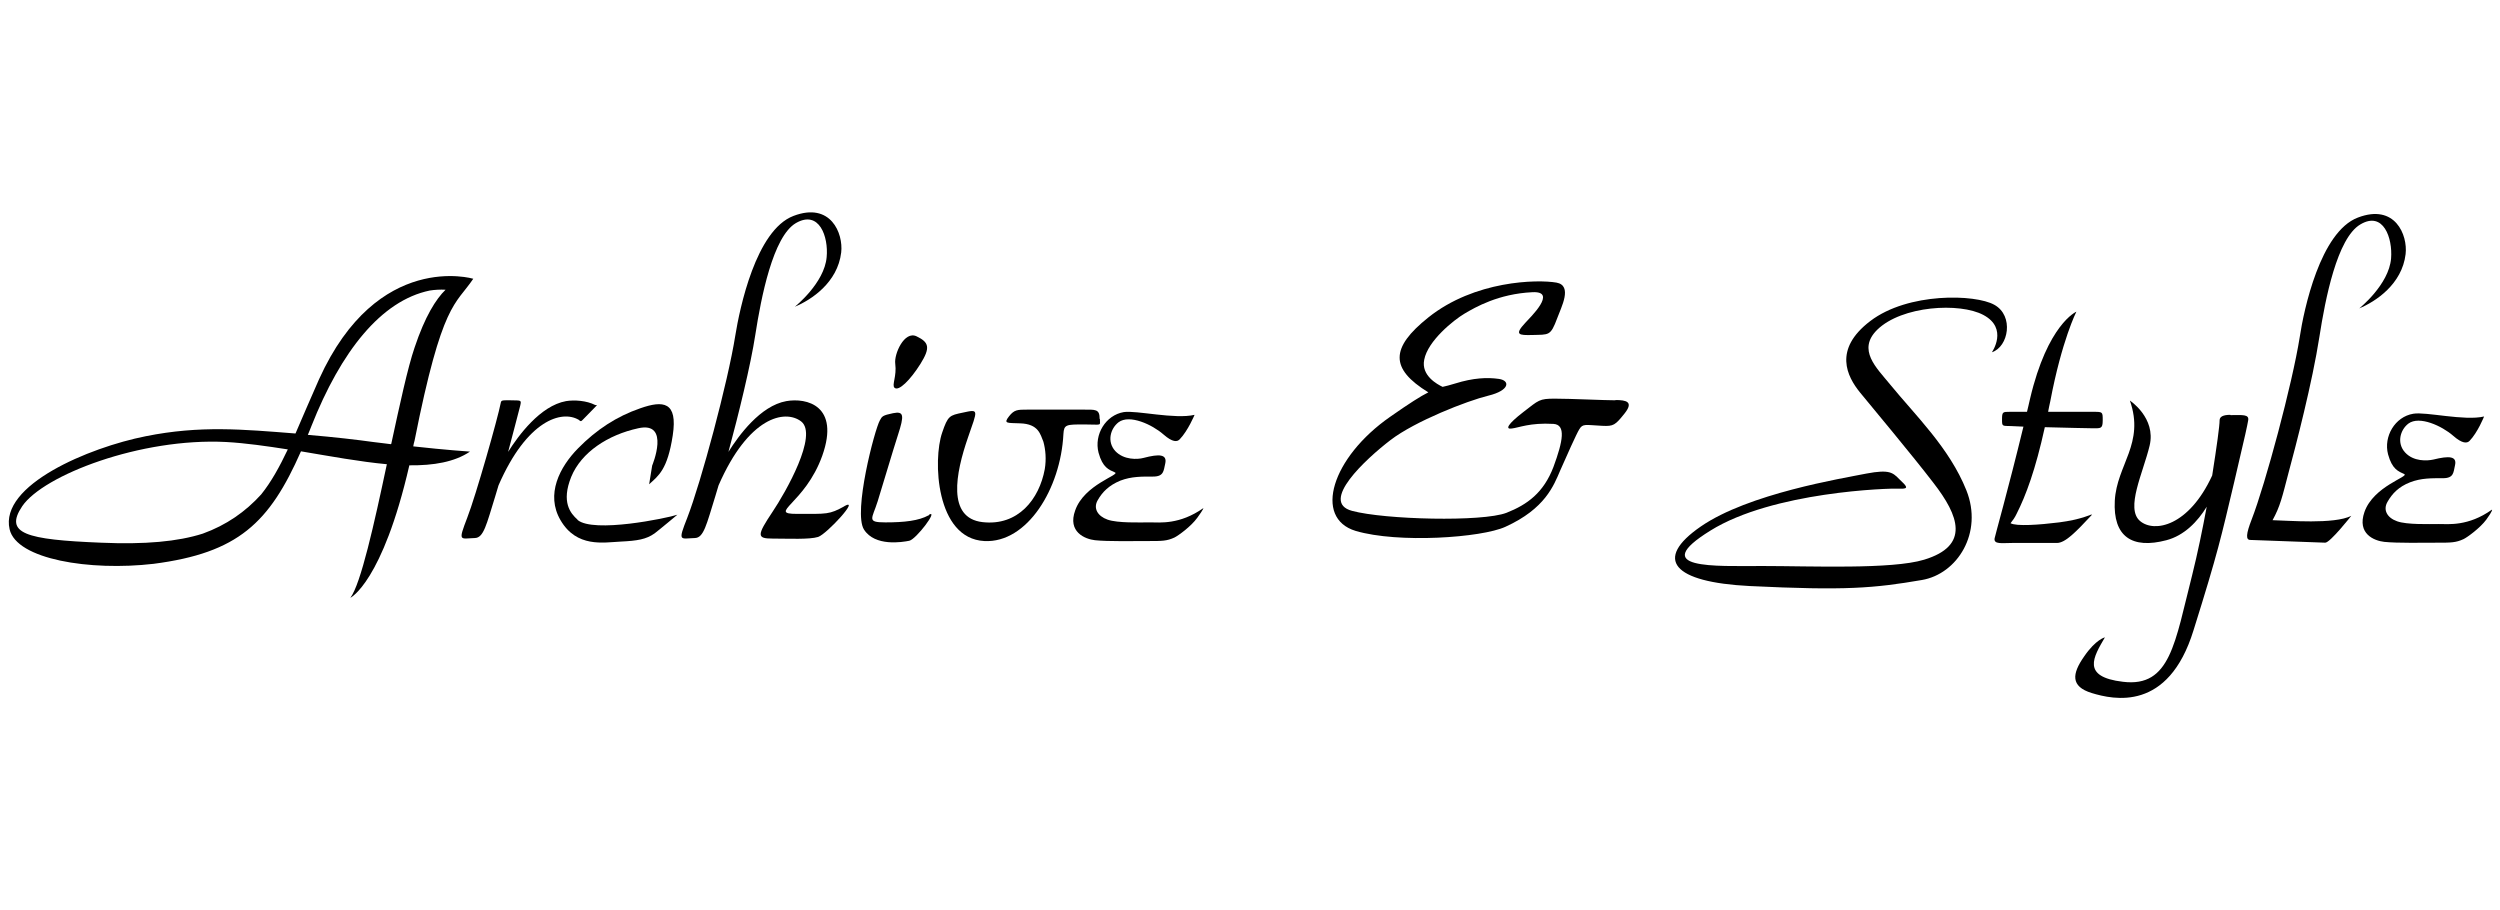 <?xml version="1.0" encoding="UTF-8"?>
<svg id="_レイヤー_1" xmlns="http://www.w3.org/2000/svg" version="1.1" viewBox="0 0 911.2 331.7">
  <!-- Generator: Adobe Illustrator 29.5.1, SVG Export Plug-In . SVG Version: 2.1.0 Build 141)  -->
  <path d="M150.6,162.8c.1-.8.3-1.4.5-2.2,10.1-50.9,14.9-49.3,21.4-59,0,0-34.9-10.4-56.2,36.6-3.2,7.2-6,13.8-8.6,19.8-19.1-1.5-34.7-3-54.6,1C32.4,163.1-.2,176.8,3.5,192.9c2.5,11,29.3,15.3,52.5,12.6h0c30.8-4,42.2-14.9,53.7-41,10.7,1.8,21.5,3.8,31.3,4.7-4.6,21.7-9.5,43.7-13.3,48.7,0,0,11.7-5.7,21.5-48.3,8.8.1,16.5-1.2,22.1-5,0,0-9-.6-20.6-1.9h-.2ZM95.2,180.2c-5.7,6.3-12.7,11.2-21.3,14.3-9.1,2.9-21,4-37.1,3.3-27.4-1.1-35.4-3.3-28.7-13.3,7.7-11.3,43.2-25,74.3-23.4,7.2.4,14.8,1.5,22.5,2.7-3,6.3-6,11.8-9.7,16.4ZM142.5,161.9c-2.1-.3-4.3-.5-6.5-.8-5.7-.8-14.2-1.8-23.8-2.6.4-1,.9-2.1,1.3-3.2,10.8-27.3,25.4-45.7,43.1-49.4,1.9-.3,3.8-.4,5.8-.3-3.5,3.4-7.5,9.7-11.3,21.1-2.5,7.3-5.4,20.8-8.5,35.1h-.1Z"/>
  <path d="M210.5,189.4c-2.6-2.3-6-6.4-2.3-15.6,3.7-9,13.4-15.3,24.4-17.7,11.9-2.7,5.1,13.6,5.1,13.6l-1.1,6.8c3.4-3.1,6.7-5.3,8.6-17.8,1.9-12.4-3.5-12.8-11.8-9.9-8.7,3-16,7.8-22.7,14.6s-11.9,16.8-6.4,26.2c5.9,10.1,15.7,8.1,21.9,7.8,6.1-.3,9.3-.8,12.4-3,1.6-1.2,8.3-6.8,8.3-6.8-3.9,1.3-30.6,6.8-36.4,1.9h0Z"/>
  <path d="M307.8,184.5c-5.6,3.1-6.3,2.8-17.3,2.8s2.9-3.6,9.2-21.2c6.5-18.3-5.7-21.2-13.1-19.9-9.5,1.7-17.4,12.6-21.1,18.5,3.7-13.7,8.1-31.6,9.8-42.7,2.1-13.5,6.4-35.8,14.8-40.7,8.5-4.9,11.9,5,11.2,12.4-.8,9.5-11.6,18.1-11.6,18.1,6-2.5,15.6-8.8,16.9-19.8.8-6.9-3.8-18.5-17.4-13.3-13.7,5.2-19.6,33.7-21.2,43.6-2.7,17-12.5,53.5-17.5,66.4-3.5,8.9-2.7,7.6,2.8,7.4,3.2-.1,4.2-4.9,7.4-15.2.3-1.1.7-2.4,1.2-4,10.9-25,24.2-27.8,30.1-23.3,6.3,4.9-5.7,25.9-10.4,32.9-5.8,8.7-5.8,9.8,0,9.8s13.4.4,16.6-.6c3.2-1.1,15.6-14.6,9.5-11.2h0Z"/>
  <path d="M326,141.3c1.5,1.5,5.8-2.8,9.5-8.7,3.6-5.8,3.2-7.8-1.4-10-4.5-2.2-8.3,6.5-7.8,10,.6,4.5-1.3,7.7-.3,8.7h0Z"/>
  <path d="M338.5,187.8c-3.6,2-8.8,2.6-15.8,2.6s-4.8-1.3-2.8-7.7c3.3-10.7,5-16.7,7.4-24.2,2.3-7.1,2.2-8.7-1.8-7.9-3.8.8-4,1.1-4.8,2.6-1.9,3.3-9.8,33.5-5.8,39.8s14,4.6,16.5,4.1,10.8-11.5,7.2-9.5v.2Z"/>
  <path d="M400.8,152.7c0-3.7-1.5-3.4-6.2-3.4h-20.2c-3.5,0-4.7,0-6.6,2.4-2.2,2.8-.7,2.4,4,2.6,6.8.2,7.4,4.1,8.5,6.7.8,2.9,1.1,6.4.5,10-2,10.9-9.7,20.8-22.7,19.3s-9.8-17.8-5.3-30.8c3.6-10.4,4.1-10.4-1.9-9.1-4.8,1-5.4,1.1-7.5,7.3-3.4,9.8-2.4,38.6,15.4,39.5,15.6.8,27.8-19.1,28.8-39,.2-3.5,1-3.5,7.6-3.5s5.7.7,5.7-2h0Z"/>
  <path d="M418.9,190.4c-3.5,0-11.5.3-15.2-1s-5.3-4.2-3.6-7.1c1.7-3,4.1-5.4,8.2-7.1,4.1-1.6,8.1-1.5,12-1.5s3.8-2.1,4.4-4.7c.8-3.5-2.2-3.6-7.9-2.1-2.2.6-7.2.8-10.3-2.5-3.1-3.4-1.8-8.2,1.2-10.5,4-3,12.3.9,16.3,4.4,3.4,3,5.1,2.8,6,1.8,3-3.1,5.4-8.9,5.4-8.9-7.2,1.7-21.2-1.7-25.8-1-6.6,1.1-10.9,8.2-9.2,14.8,1.5,5.5,3.8,6.2,6,7.2,1.9.9-11.2,4.4-14.5,13.8-2.9,7.9,3.6,10.5,7.2,10.9,4.6.5,14.5.3,19.5.3s6.7,0,9.5-1.3c1.4-.7,6-4,8.3-7.2,2.4-3.3,2.2-3.5,2.2-3.5-8.7,6.1-15.8,5.2-19.4,5.2h-.3Z"/>
  <path d="M588.8,145.9c-4,0-16.4-.6-22.1-.6s-5.8.5-11.5,4.9-6.6,6.3-4.3,6c2.7-.3,6.7-2.2,15.3-1.7,4.6.3,3.5,6.2,0,15.7-3.6,9.4-9.5,13.7-17.1,16.7-8.8,3.4-44.4,2.5-56.3-.7-12-3.2,5-18.9,14-25.8,9-6.9,27.9-14.3,35.7-16.2s8-5.5,3.8-6.1-9.3-.4-16,1.7c-1.9.6-3.2.9-4.5,1.2-1.9-.9-7.9-4.1-6.7-9.9,1.3-6.9,10.8-14.5,14.7-16.8s12.3-7.2,24.7-7.8c9.4-.5-.9,9.3-2.6,11.2-4.1,4.4-2.2,4.5,2.5,4.4,6.2-.2,6.7.5,9.2-6.2,1.4-3.9,5.7-11.8-.3-12.9-7-1.2-29.8-.8-46.7,12.7-13.9,11.1-14,18.7,0,27.3-2.8,1.4-6.9,4-13.9,8.9-21.3,14.8-28.1,36.9-12.6,41.6,15.5,4.6,45.9,2.5,54.6-1.5,14.5-6.6,17.6-15,20-20.6,2.2-5,5.9-13.3,6.9-14.9,1.3-2.2,2.2-1.6,8.4-1.3,4.1.2,4.7-.2,8.2-4.6,3.3-4.2.5-4.8-3.4-4.8h0Z"/>
  <path d="M726.9,111.1c-6.9-3.9-31.4-4.6-45.2,5.9-13.7,10.4-8.4,20.3-3.8,26,4.1,5,19.3,23.2,26.8,33,9.3,12,13.4,22.9-3.4,28-11.8,3.6-41.4,2.3-58.9,2.3s-41.9,1.3-19-12.9c22.8-14.2,65-15.5,69.1-15.3,3.7.2,2.2-1.1-.2-3.4-2.4-2.4-3.5-3.7-12-2.1-9,1.8-43,7.3-60.4,19.3s-10.1,20.3,17.8,21.7c35,1.7,45.3.8,62.8-2.2,12.9-2.2,22.4-17.2,16.2-32.7s-18.6-27.3-27.9-38.7c-4.8-5.9-12-12.5-4.6-19.8,9-8.8,30.1-10,38.7-5.4,9.2,4.9,3.1,13.6,3.1,13.6,6.1-2,8.1-13.3.9-17.3h0Z"/>
  <path d="M908.2,185.8c-8.6,6.1-15.8,5.2-19.3,5.2s-11.6.3-15.2-1c-3.7-1.3-5.2-4.2-3.5-7.1,1.7-3,4.1-5.5,8.2-7.1,4.1-1.6,8-1.5,12-1.5s3.8-2.1,4.4-4.7c.8-3.4-2.2-3.5-7.9-2.1-2.2.5-7.2.8-10.3-2.6-3.1-3.4-1.8-8.2,1.2-10.5,4-3,12.3.9,16.3,4.4,3.4,3,5.1,2.8,6,1.9,3-3.1,5.3-8.9,5.3-8.9-7.2,1.7-21.2-1.8-25.8-1-6.7,1.1-10.9,8.3-9.2,14.8,1.5,5.5,3.8,6.2,5.9,7.2,1.9.9-11.2,4.4-14.5,13.8-2.8,8,3.6,10.5,7.2,10.9,4.6.5,14.5.3,19.4.3s6.7,0,9.5-1.3c1.3-.6,6-4,8.3-7.1,2.4-3.3,2.1-3.6,2.1-3.6h-.1Z"/>
  <path d="M762.3,187.5s-4,1.9-11.8,2.9c-7.2.9-15.6,1.5-17.7.3.8-1,1.6-2.1,2.2-3.4,3.4-6.7,6.9-16.1,10.3-31.6,7.5.2,15.9.4,17.5.4,2.9,0,3.6.2,3.6-2.9s0-3.1-3.4-3.1h-16.5c.2-1.2.5-2.5.8-3.9,4.2-22.2,9.5-32.6,9.5-32.6,0,0-10.5,4.5-16.9,31.8-.4,1.6-.7,3.2-1.1,4.7h-6.3c-2.5,0-2.8,0-2.8,2.7s0,2.4,3.4,2.5c.6,0,2.3.1,4.4.2-5.5,22.7-10.6,40.7-10.5,40.7-.4,2.3,2.7,1.7,6.4,1.7h16.3c3.1,0,7-4.1,12.8-10.3h-.2Z"/>
  <path d="M812.9,151.2q-3.9,0-3.9,2c0,2-1,9.3-2.7,20.1-8.5,18.5-21.1,21-26.3,16.6-5.4-4.6,1.1-17.5,3.5-27.5,2.4-10.1-7.2-16.4-7.2-16.4,5.5,15.7-4.8,23.4-5.5,36.5s6.3,17.7,18.8,14.4c6.5-1.7,11.4-6.8,14.7-12.2-1.5,8.1-3.3,16.9-5.3,24.9-6.3,24.6-7.9,41-25.2,38.9-15.3-1.8-10.8-9-6.6-16.2,0,0-3.3.7-7.6,7-4.4,6.3-5,10.9,2.8,13.3,7.9,2.4,27.9,7,37.1-22.9,9-28.7,10-33.7,14.8-53.9,4.4-18.7,4.7-20.3,5.1-22.5.5-2.4-2.1-2-6.4-2h0Z"/>
  <path d="M859.9,112.4c6-2.5,15.6-8.8,16.9-19.8.8-6.9-3.8-18.5-17.4-13.3-13.7,5.2-19.7,33.6-21.2,43.6-2.7,17-12.5,53.5-17.5,66.4-2.1,5.4-2.2,7.5-.5,7.5s25.5,1,27.3,1,9.5-9.8,9.5-9.8c-6.2,3.2-23.3,1.7-28.7,1.6,2.8-5.1,3.5-8.4,5.8-17.2,2.6-9.6,8.7-33,11.3-49.8,2.1-13.5,6.4-35.8,14.9-40.8,8.4-5,11.8,5,11.2,12.4-.8,9.6-11.6,18.2-11.6,18.2Z"/>
  <path d="M211,153.1c.8.6.8.5,1.5-.2s3.4-3.5,4.5-4.6.2-.5-.1-.7c-3.1-1.6-7.6-1.9-10.6-1.4-9.4,1.7-17.4,12.6-21.1,18.5,1.4-5.2,3.8-14.5,4.4-16.8.5-2.2.4-1.9-3.5-2-3.1,0-3.4-.1-3.6,1-1,5.3-9.1,33.9-12.2,41.8-3.4,8.9-2.7,7.6,2.8,7.4,3.2-.1,4.2-4.9,7.4-15.2.3-1.1.7-2.4,1.2-4,10.4-23.9,23.1-27.5,29.2-23.9h.1Z"/>
</svg>